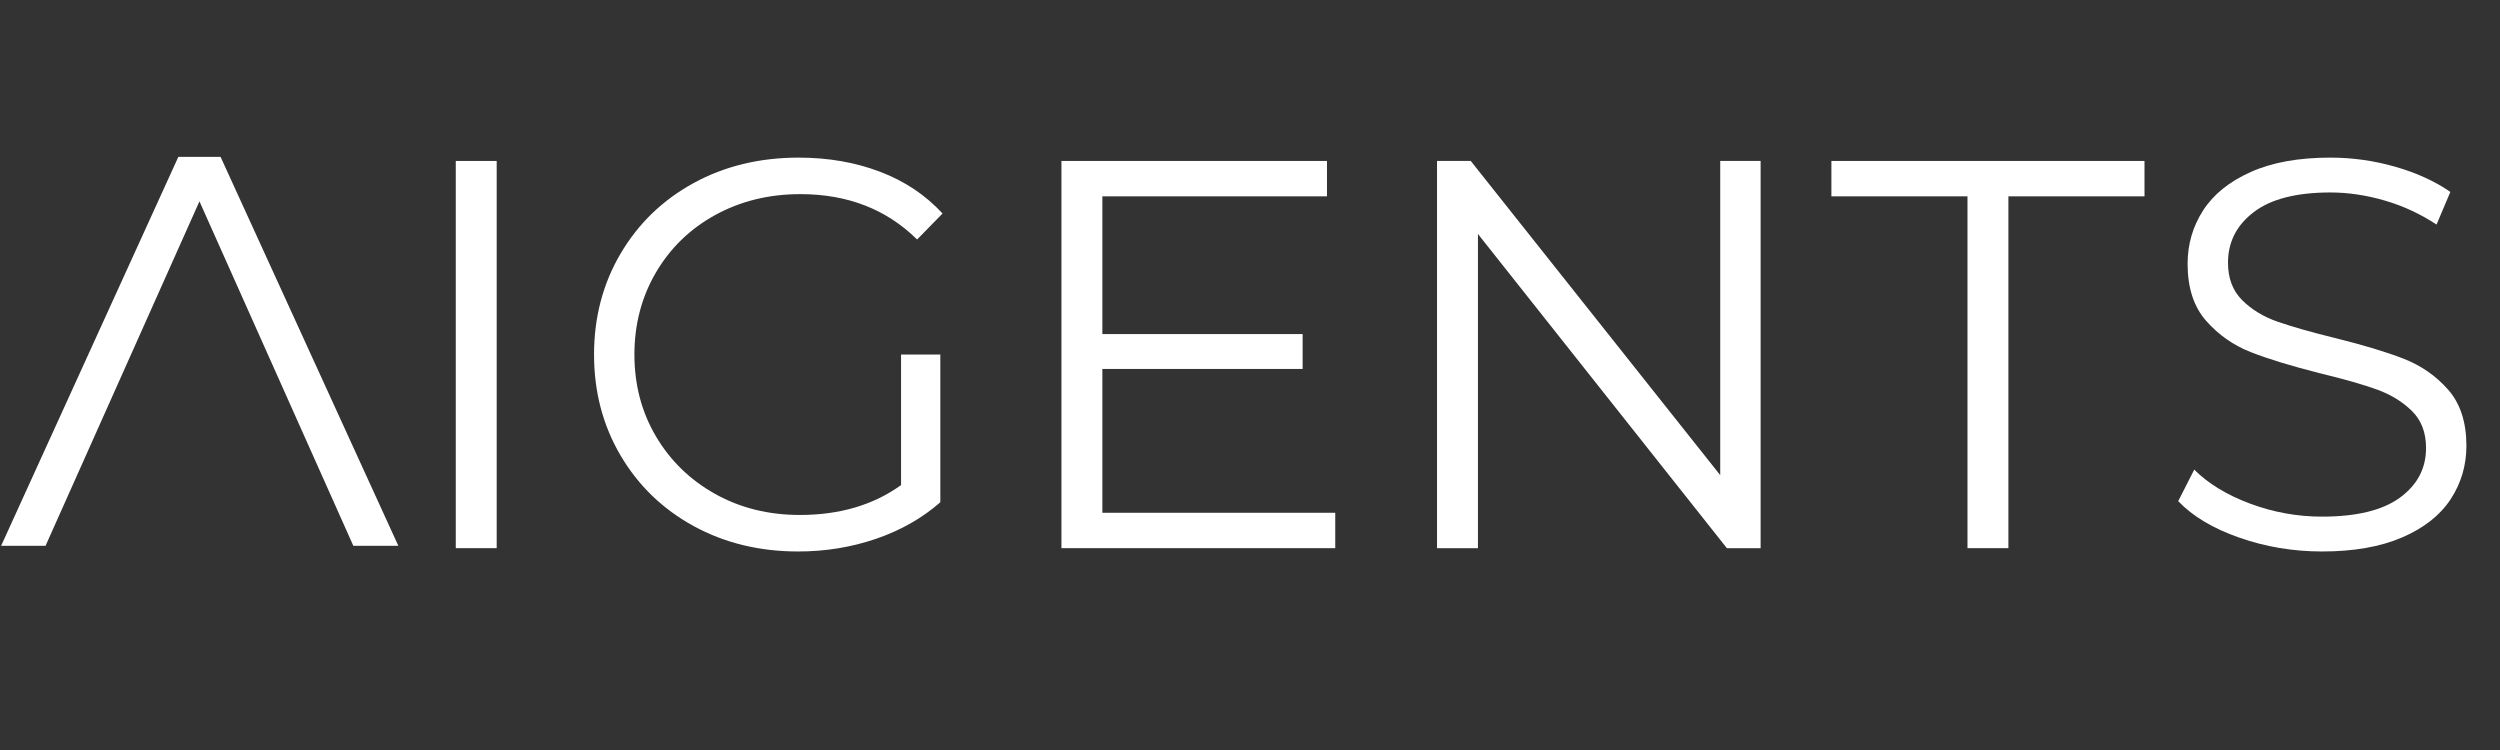 <?xml version="1.0" encoding="utf-8"?>
<svg xmlns="http://www.w3.org/2000/svg" height="600" preserveAspectRatio="xMidYMid meet" version="1.0" viewBox="0 0 1500 450" width="2000" zoomAndPan="magnify">
  <rect x="0" y="0" width="1500" height="450" fill="#333333" stroke="none"/>
  <defs>
    <g/>
    <clipPath id="bcd9e40cee">
      <rect height="312" width="242" x="0" y="0"/>
    </clipPath>
    <clipPath id="17536e38af">
      <rect height="407" width="1265" x="0" y="0"/>
    </clipPath>
  </defs>
  <g transform="matrix(1, 0, 0, 1, 0, 82)">
    <g clip-path="url(#bcd9e40cee)">
      <g fill="#ffffff" fill-opacity="1">
        <g transform="translate(0, 245.475)">
          <g>
            <path d="M 119.672 -206.672 L 27.328 0 L 0.672 0 L 107 -233.344 L 132.344 -233.344 L 239 0 L 212 0 Z M 119.672 -206.672"/>
          </g>
        </g>
      </g>
    </g>
  </g>
  <g transform="matrix(1, 0, 0, 1, 235, 6)">
    <g clip-path="url(#17536e38af)">
      <g fill="#ffffff" fill-opacity="1">
        <g transform="translate(0.618, 322.901)">
          <g>
            <path d="M 37.844 -232.328 L 62.391 -232.328 L 62.391 0 L 37.844 0 Z M 37.844 -232.328"/>
          </g>
        </g>
      </g>
      <g fill="#ffffff" fill-opacity="1">
        <g transform="translate(104.164, 322.901)">
          <g>
            <path d="M 201.469 -116.172 L 225.031 -116.172 L 225.031 -27.547 C 214.188 -18.035 201.352 -10.734 186.531 -5.641 C 171.707 -0.555 156.109 1.984 139.734 1.984 C 116.492 1.984 95.582 -3.102 77 -13.281 C 58.414 -23.457 43.812 -37.562 33.188 -55.594 C 22.57 -73.625 17.266 -93.816 17.266 -116.172 C 17.266 -138.516 22.57 -158.703 33.188 -176.734 C 43.812 -194.773 58.414 -208.883 77 -219.062 C 95.582 -229.238 116.602 -234.328 140.062 -234.328 C 157.758 -234.328 174.02 -231.504 188.844 -225.859 C 203.676 -220.223 216.18 -211.867 226.359 -200.797 L 211.094 -185.203 C 192.727 -203.348 169.383 -212.422 141.062 -212.422 C 122.25 -212.422 105.266 -208.27 90.109 -199.969 C 74.953 -191.676 63.055 -180.172 54.422 -165.453 C 45.797 -150.742 41.484 -134.316 41.484 -116.172 C 41.484 -98.023 45.797 -81.648 54.422 -67.047 C 63.055 -52.441 74.895 -40.938 89.938 -32.531 C 104.988 -24.125 121.922 -19.922 140.734 -19.922 C 164.629 -19.922 184.875 -25.895 201.469 -37.844 Z M 201.469 -116.172"/>
          </g>
        </g>
      </g>
      <g fill="#ffffff" fill-opacity="1">
        <g transform="translate(364.027, 322.901)">
          <g>
            <path d="M 202.125 -21.234 L 202.125 0 L 37.844 0 L 37.844 -232.328 L 197.156 -232.328 L 197.156 -211.094 L 62.391 -211.094 L 62.391 -128.453 L 182.547 -128.453 L 182.547 -107.531 L 62.391 -107.531 L 62.391 -21.234 Z M 202.125 -21.234"/>
          </g>
        </g>
      </g>
      <g fill="#ffffff" fill-opacity="1">
        <g transform="translate(589.373, 322.901)">
          <g>
            <path d="M 232 -232.328 L 232 0 L 211.75 0 L 62.391 -188.516 L 62.391 0 L 37.844 0 L 37.844 -232.328 L 58.078 -232.328 L 207.766 -43.812 L 207.766 -232.328 Z M 232 -232.328"/>
          </g>
        </g>
      </g>
      <g fill="#ffffff" fill-opacity="1">
        <g transform="translate(862.51, 322.901)">
          <g>
            <path d="M 82.984 -211.094 L 1.328 -211.094 L 1.328 -232.328 L 189.188 -232.328 L 189.188 -211.094 L 107.531 -211.094 L 107.531 0 L 82.984 0 Z M 82.984 -211.094"/>
          </g>
        </g>
      </g>
      <g fill="#ffffff" fill-opacity="1">
        <g transform="translate(1056.328, 322.901)">
          <g>
            <path d="M 101.891 1.984 C 84.629 1.984 68.086 -0.781 52.266 -6.312 C 36.453 -11.844 24.227 -19.145 15.594 -28.219 L 25.219 -47.125 C 33.633 -38.719 44.812 -31.914 58.75 -26.719 C 72.688 -21.52 87.066 -18.922 101.891 -18.922 C 122.691 -18.922 138.289 -22.734 148.688 -30.359 C 159.094 -37.992 164.297 -47.898 164.297 -60.078 C 164.297 -69.367 161.473 -76.781 155.828 -82.312 C 150.18 -87.844 143.266 -92.102 135.078 -95.094 C 126.898 -98.082 115.508 -101.344 100.906 -104.875 C 83.414 -109.301 69.473 -113.562 59.078 -117.656 C 48.68 -121.75 39.773 -128 32.359 -136.406 C 24.941 -144.82 21.234 -156.219 21.234 -170.594 C 21.234 -182.32 24.332 -193 30.531 -202.625 C 36.727 -212.25 46.242 -219.938 59.078 -225.688 C 71.91 -231.445 87.844 -234.328 106.875 -234.328 C 120.145 -234.328 133.141 -232.5 145.859 -228.844 C 158.586 -225.195 169.598 -220.164 178.891 -213.75 L 170.594 -194.172 C 160.863 -200.586 150.469 -205.398 139.406 -208.609 C 128.344 -211.816 117.5 -213.422 106.875 -213.422 C 86.52 -213.422 71.195 -209.488 60.906 -201.625 C 50.613 -193.77 45.469 -183.648 45.469 -171.266 C 45.469 -161.973 48.285 -154.504 53.922 -148.859 C 59.566 -143.211 66.648 -138.895 75.172 -135.906 C 83.691 -132.926 95.145 -129.664 109.531 -126.125 C 126.562 -121.914 140.332 -117.766 150.844 -113.672 C 161.352 -109.578 170.258 -103.379 177.562 -95.078 C 184.863 -86.785 188.516 -75.562 188.516 -61.406 C 188.516 -49.676 185.363 -39 179.062 -29.375 C 172.758 -19.75 163.078 -12.113 150.016 -6.469 C 136.961 -0.832 120.922 1.984 101.891 1.984 Z M 101.891 1.984"/>
          </g>
        </g>
      </g>
    </g>
  </g>
</svg>
